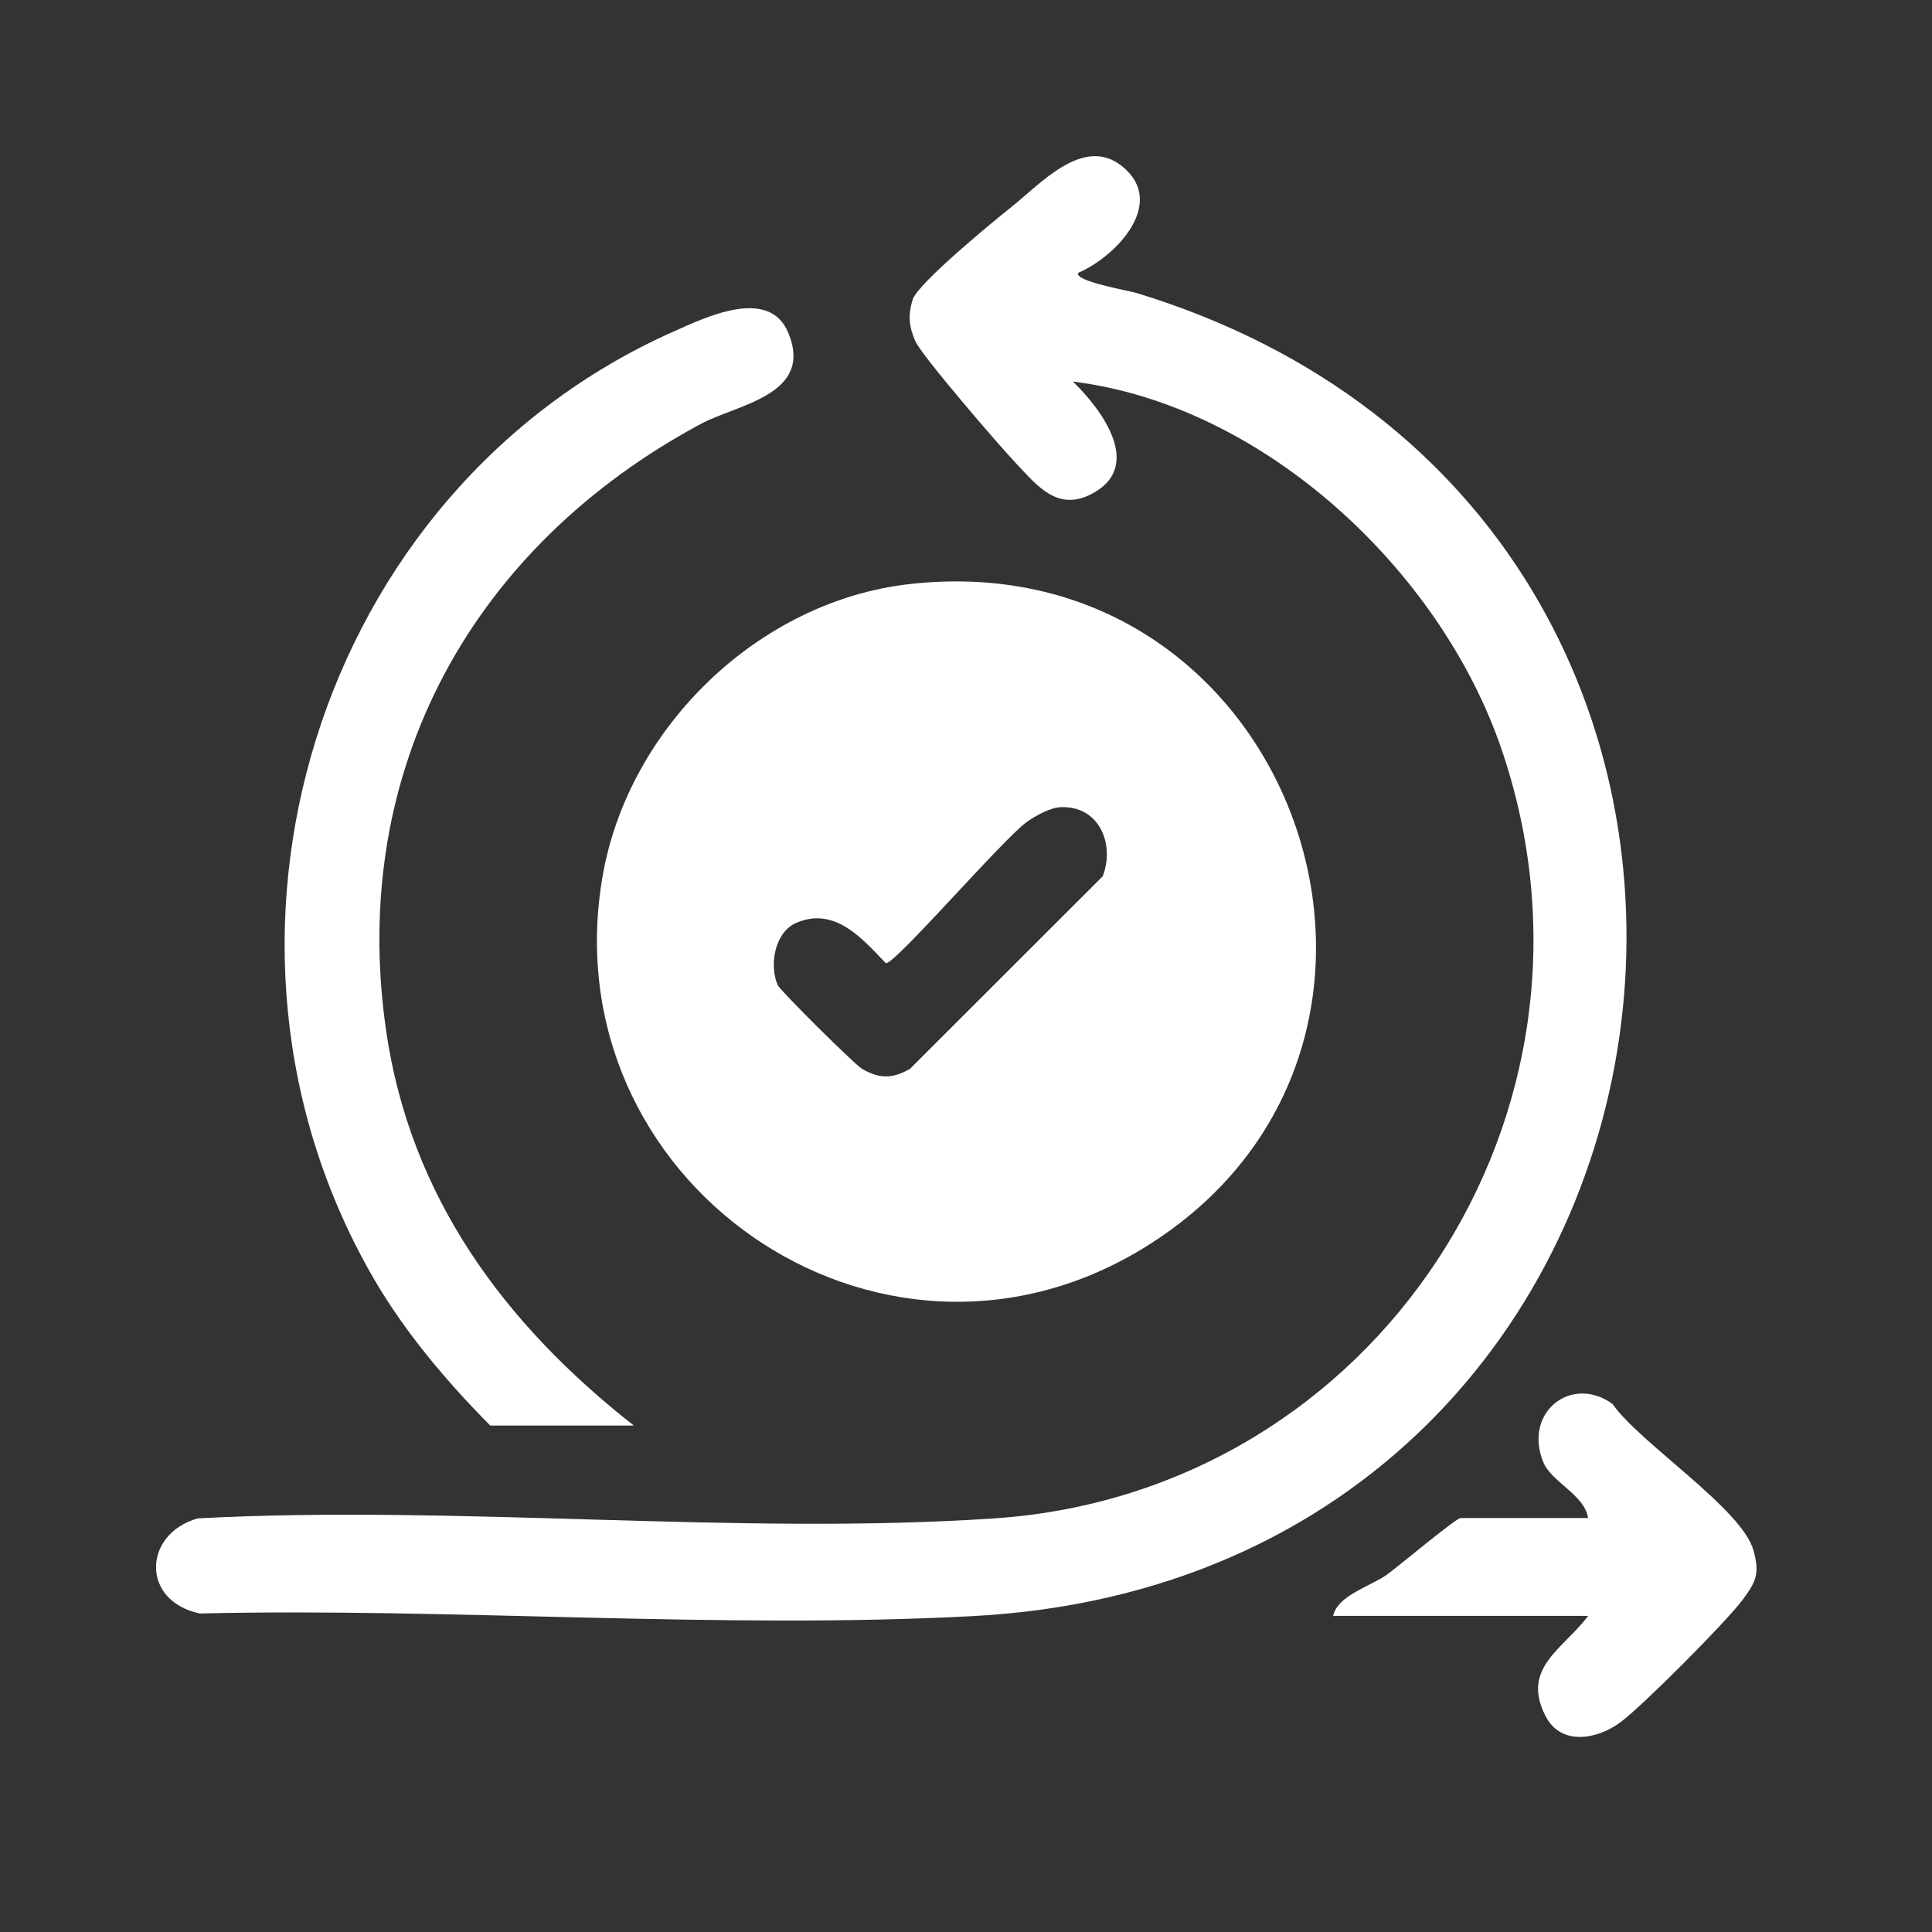 <svg width="99" height="99" viewBox="0 0 99 99" fill="none" xmlns="http://www.w3.org/2000/svg">
<rect x="0" y="0" width="99" height="99" fill="#333333" stroke="none"/>
<g clip-path="url(#clip0_152_318)">
<path d="M46.585 29.932C66.493 27.669 75.413 53.698 58.57 63.971C44.969 72.26 28.125 60.511 30.889 44.839C32.232 37.243 38.901 30.804 46.585 29.932ZM54.33 41.362C53.806 41.39 53.054 41.804 52.619 42.117C51.416 42.972 45.911 49.361 45.398 49.361C44.183 48.103 42.801 46.449 40.818 47.282C39.715 47.745 39.397 49.417 39.849 50.473C39.965 50.752 43.81 54.564 44.172 54.771C45.064 55.285 45.732 55.285 46.629 54.771L56.508 44.901C57.149 43.196 56.285 41.267 54.335 41.362H54.33Z" fill="white"/>
<path d="M55.26 13.975C54.97 14.4 57.884 14.903 58.246 15.015C96.135 26.59 89.348 80.722 49.85 82.813C36.895 83.5 23.244 82.377 10.24 82.678C7.203 82.041 7.326 78.598 10.134 77.805C23.484 77.095 37.714 78.693 50.964 77.805C70.482 76.486 83.303 56.968 76.929 38.355C73.781 29.172 64.721 20.749 54.976 19.553C56.486 21.006 58.653 23.952 55.884 25.338C54.157 26.199 53.143 24.88 52.056 23.734C51.237 22.873 47.22 18.217 46.902 17.479C46.585 16.742 46.512 16.172 46.769 15.35C47.025 14.528 50.88 11.359 51.789 10.638C53.343 9.403 55.522 6.927 57.5 8.52C59.818 10.387 57.205 13.137 55.254 13.98L55.26 13.975Z" fill="white"/>
<path d="M32.482 73.048H25.122C22.927 70.84 20.782 68.303 19.205 65.609C9.086 48.299 16.207 25.131 34.516 16.988C36.115 16.278 39.403 14.668 40.389 17.044C41.726 20.246 37.764 20.721 35.903 21.727C24.264 27.982 17.856 39.378 19.779 52.77C21.005 61.327 25.852 67.85 32.477 73.048H32.482Z" fill="white"/>
<path d="M81.369 82.802H68.314C68.537 81.751 70.209 81.298 71.067 80.689C71.641 80.281 74.605 77.788 74.845 77.788H81.375C81.219 76.62 79.497 75.938 79.085 74.932C78.037 72.377 80.517 70.427 82.623 71.936C84.032 73.954 89.275 77.318 89.855 79.454C90.178 80.644 89.989 81.041 89.298 81.974C88.451 83.115 84.183 87.396 83.046 88.245C81.837 89.145 79.982 89.475 79.191 87.927C77.931 85.451 80.127 84.489 81.375 82.807L81.369 82.802Z" fill="white"/>
</g>
<defs>
<clipPath id="clip0_152_318">
<rect width="82" height="81" fill="white" transform="translate(8 8)"/>
</clipPath>
</defs>
</svg>
